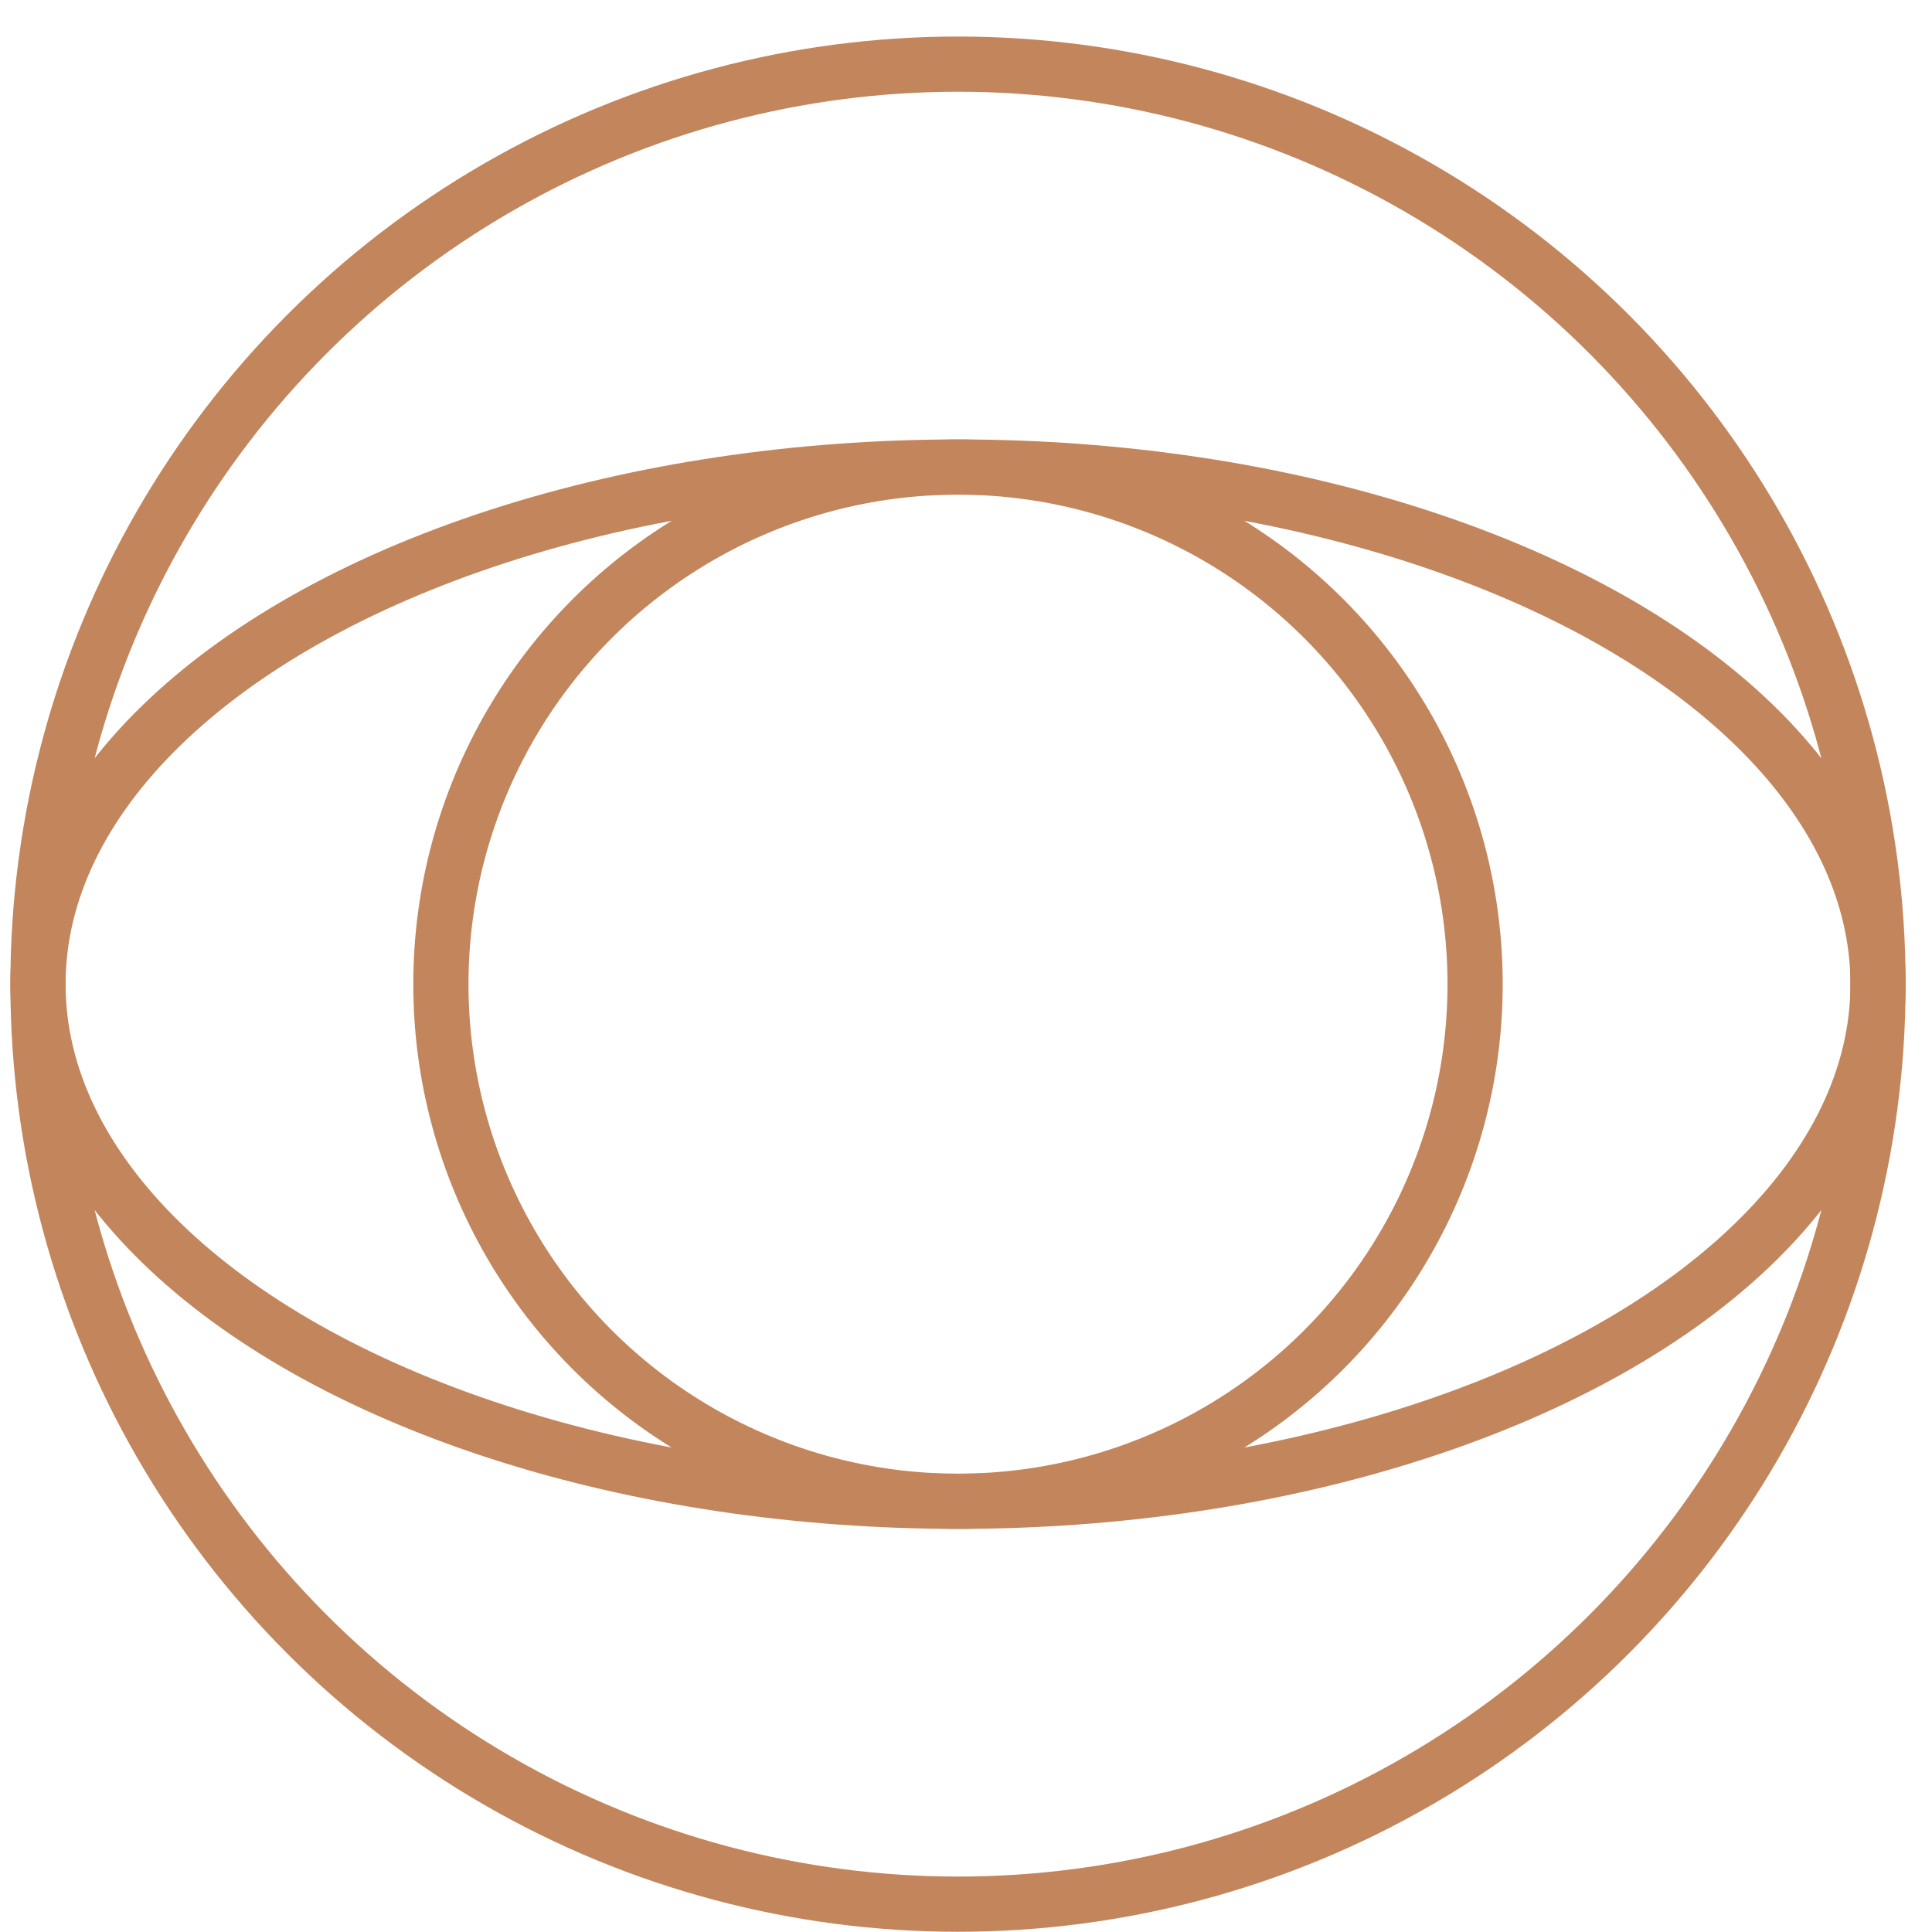 <?xml version="1.0" encoding="utf-8"?>
<!-- Generator: Adobe Illustrator 15.0.0, SVG Export Plug-In  -->
<!DOCTYPE svg PUBLIC "-//W3C//DTD SVG 1.1//EN" "http://www.w3.org/Graphics/SVG/1.1/DTD/svg11.dtd">
<svg version="1.1"
	 xmlns="http://www.w3.org/2000/svg" xmlns:xlink="http://www.w3.org/1999/xlink" xmlns:a="http://ns.adobe.com/AdobeSVGViewerExtensions/3.0/"
	 x="0px" y="0px" width="35px" height="35px" viewBox="-0.188 -0.662 35 35"
	 overflow="visible" enable-background="new -0.188 -0.662 35 35" xml:space="preserve">
<defs>
</defs>
<circle fill="none" stroke="#C3855B" stroke-miterlimit="10" cx="17.167" cy="17.167" r="16.667"/>
<circle fill="none" stroke="#C3855B" stroke-miterlimit="10" cx="17.167" cy="17.167" r="9.368"/>
<ellipse fill="none" stroke="#C3855B" stroke-miterlimit="10" cx="17.167" cy="17.167" rx="16.667" ry="9.368"/>
</svg>
